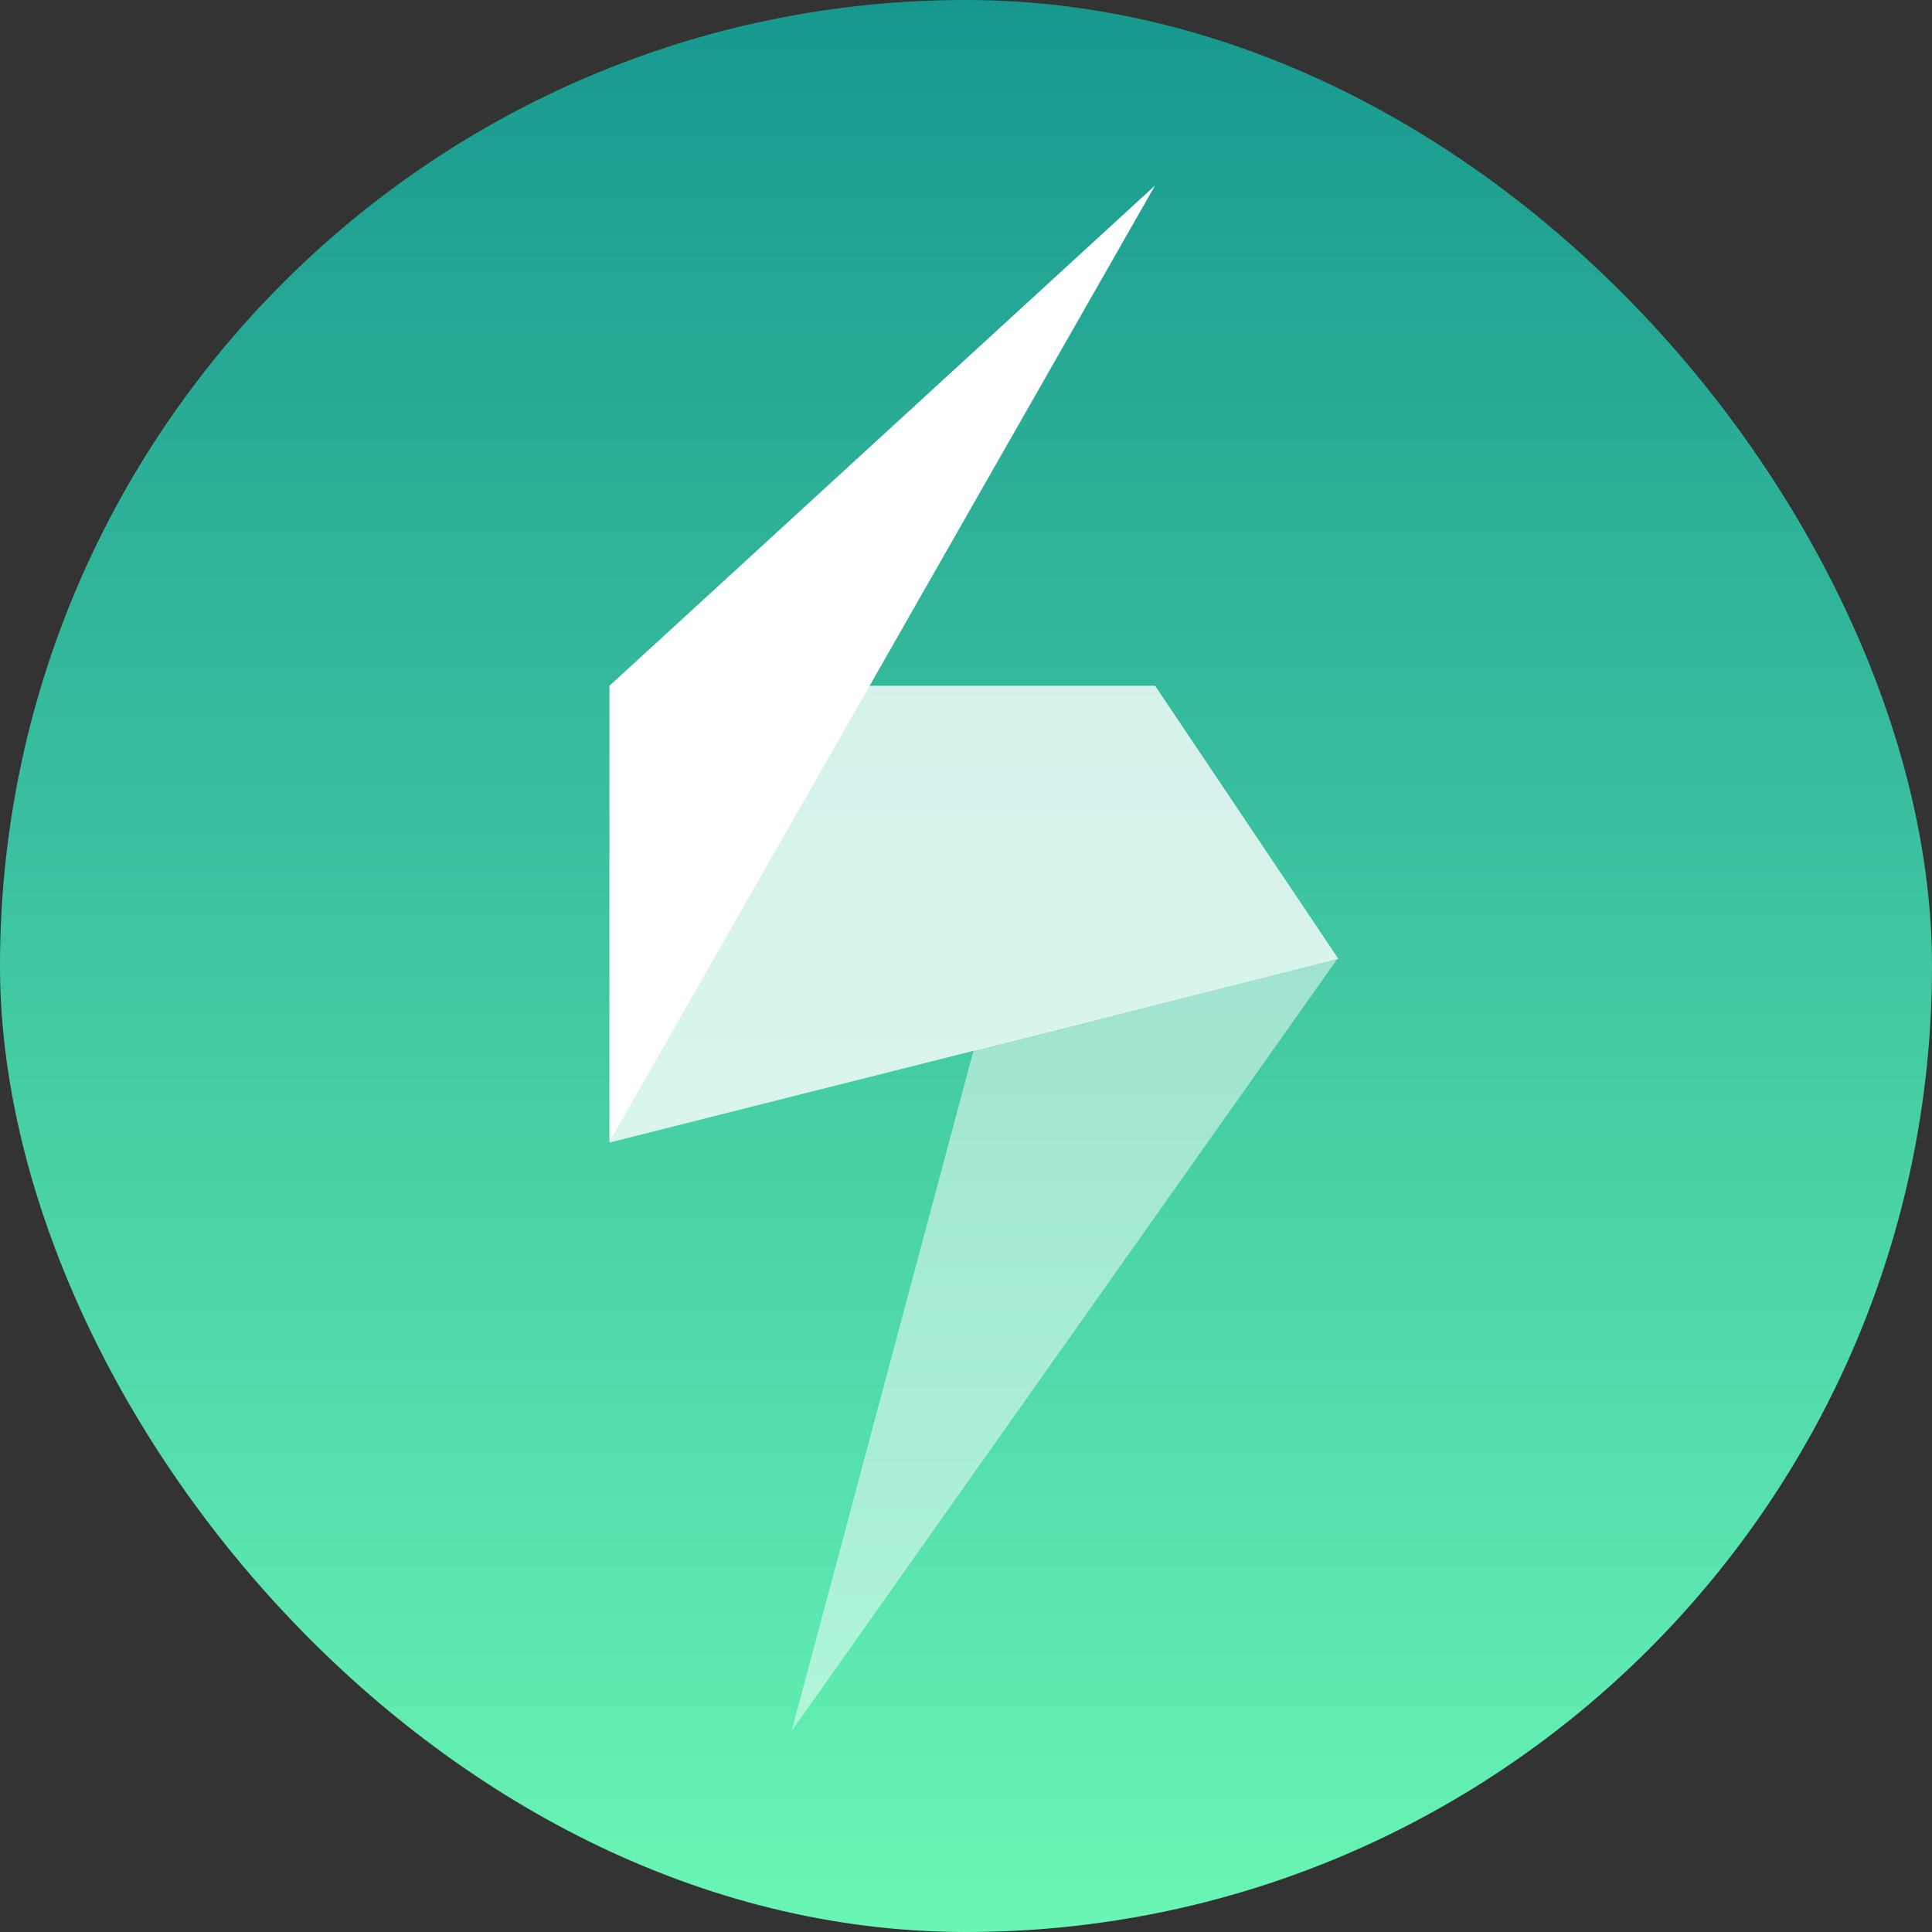 <svg width="32" height="32" viewBox="0 0 32 32" fill="none" xmlns="http://www.w3.org/2000/svg">
<rect x="0" y="0" width="32" height="32" fill="#333333" stroke="none"/>
<rect width="32" height="32" rx="16" fill="url(#paint0_linear_41_2146)"/>
<path opacity="0.5" d="M22.147 15.887L16.126 17.393L13.111 28.672L22.147 15.887Z" fill="white"/>
<path opacity="0.8" d="M22.147 15.887L10.096 18.924V11.358H19.132L22.169 15.883H22.147V15.887Z" fill="white"/>
<path d="M10.096 11.358V18.907L19.132 3.072L10.096 11.358Z" fill="white"/>
<defs>
<linearGradient id="paint0_linear_41_2146" x1="16" y1="0" x2="16" y2="32" gradientUnits="userSpaceOnUse">
<stop stop-color="#17988E"/>
<stop offset="1" stop-color="#69F6B5"/>
</linearGradient>
</defs>
</svg>
